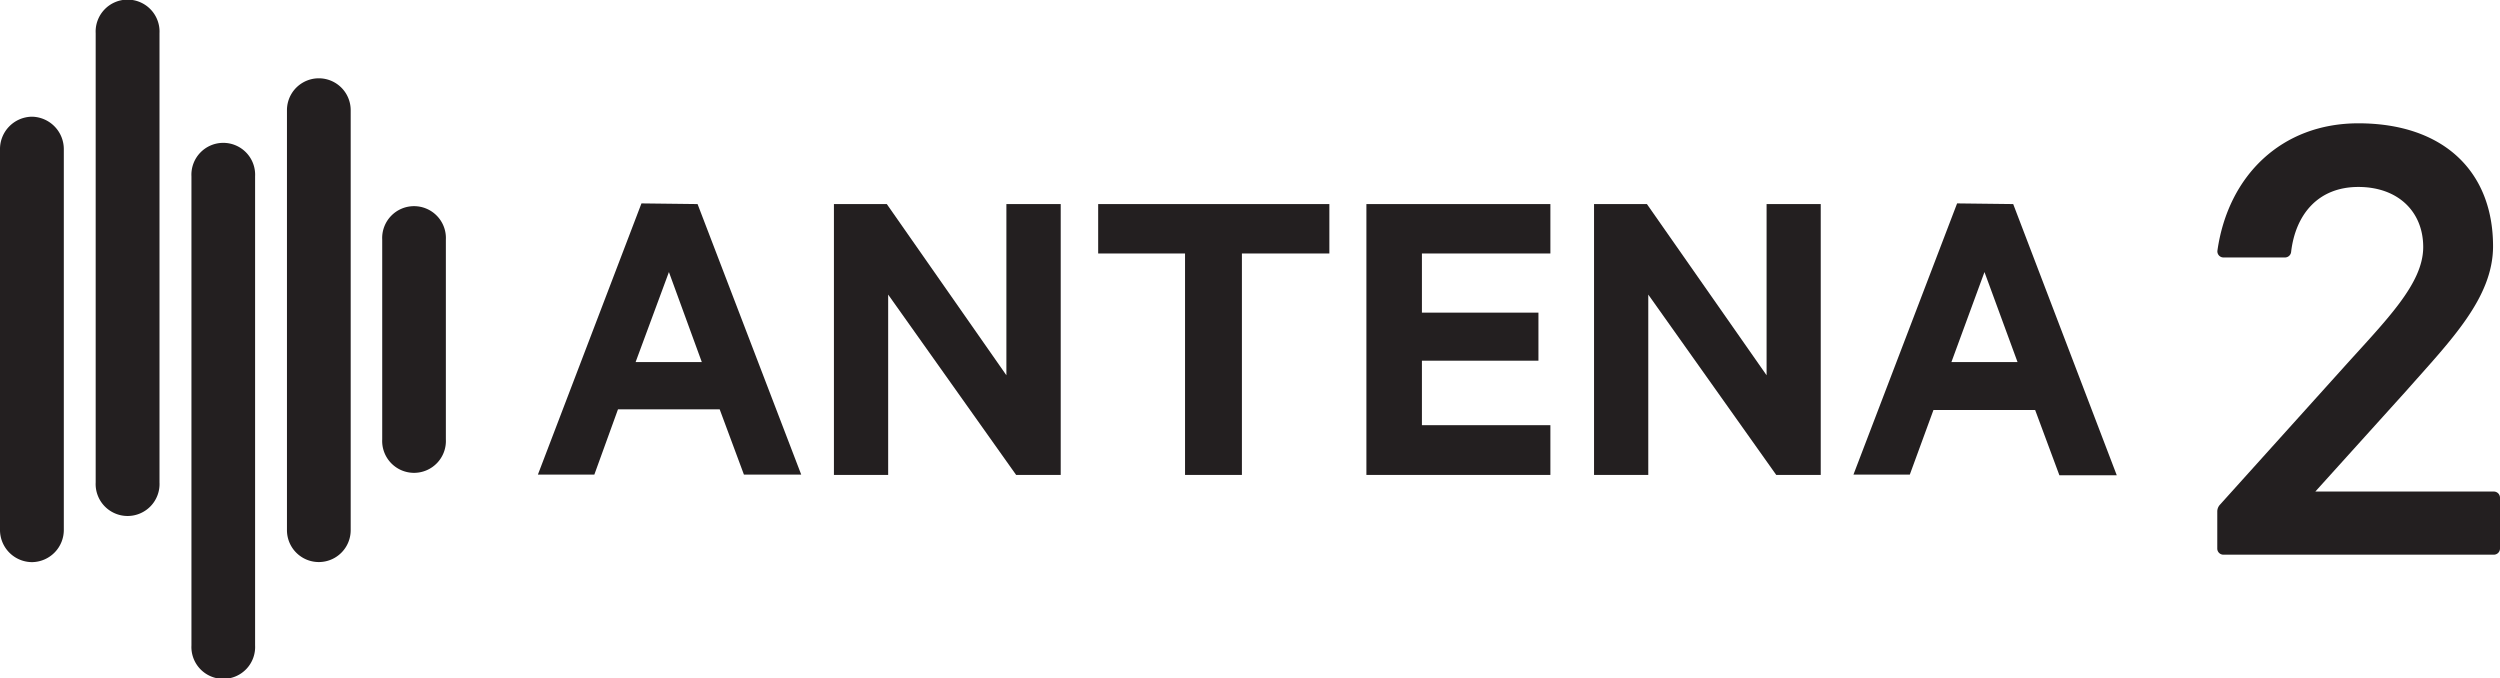 <svg xmlns="http://www.w3.org/2000/svg" width="294.99" height="80" viewBox="0 0 294.99 80"><defs><style>.cls-1{isolation:isolate;}.cls-2{mix-blend-mode:multiply;}.cls-3{fill:#231f20;}</style></defs><g class="cls-1"><g id="Layer_1" data-name="Layer 1"><g class="cls-2"><path class="cls-3" d="M45.1,28.28V51.84a3.76,3.76,0,1,0,7.51,0V28.28a3.76,3.76,0,1,0-7.51,0"/><path class="cls-3" d="M18.82,56.92v-53a3.77,3.77,0,1,0-7.53,0V56.92a3.77,3.77,0,1,0,7.53,0"/><path class="cls-3" d="M0,17.64V62.48a3.8,3.8,0,0,0,3.77,3.85,3.8,3.8,0,0,0,3.76-3.85V17.64a3.83,3.83,0,0,0-3.76-3.87A3.82,3.82,0,0,0,0,17.64"/><path class="cls-3" d="M30.1,76.15V20.81a3.76,3.76,0,1,0-7.51,0V76.15a3.76,3.76,0,1,0,7.51,0"/><path class="cls-3" d="M41.38,62.56V13a3.76,3.76,0,1,0-7.52,0V62.56a3.76,3.76,0,1,0,7.52,0"/><path class="cls-3" d="M82.31,24.08,94.54,56H87.78l-2.86-7.7h-12L70.13,56H63.47l12.22-32ZM75,42.72h7.81L78.93,32.1Z"/><polygon class="cls-3" points="125.16 56.04 119.9 56.04 104.8 34.76 104.8 56.04 98.4 56.04 98.4 24.08 104.64 24.08 118.75 44.28 118.75 24.08 125.16 24.08 125.16 56.04"/><polygon class="cls-3" points="129.58 24.08 156.86 24.08 156.86 29.91 146.54 29.91 146.54 56.04 139.83 56.04 139.83 29.91 129.58 29.91 129.58 24.08"/><polygon class="cls-3" points="182.94 24.08 182.94 29.91 167.78 29.91 167.78 36.89 181.53 36.89 181.53 42.56 167.78 42.56 167.78 50.17 182.94 50.17 182.94 56.04 161.23 56.04 161.23 24.08 182.94 24.08"/><polygon class="cls-3" points="214.84 56.04 209.59 56.04 194.49 34.76 194.49 56.04 188.09 56.04 188.09 24.08 194.33 24.08 208.45 44.28 208.45 24.08 214.84 24.08 214.84 56.04"/><path class="cls-3" d="M237.55,24.08l12.22,32H243l-2.86-7.7h-12L225.35,56H218.7l12.23-32Zm-7.29,18.64h7.8l-3.9-10.62Z"/><path class="cls-3" d="M278.27,22.06c-4.75,0-7.42,3.26-7.93,7.69a.73.73,0,0,1-.73.63h-7.24a.72.72,0,0,1-.72-.83c1.27-8.85,7.59-15,16.62-15,10,0,15.9,5.63,15.9,14.51,0,6.11-5.05,11.17-10.19,17L273.2,58h21.06a.73.73,0,0,1,.73.73v6a.73.73,0,0,1-.73.72H262.35a.72.72,0,0,1-.72-.72V60.36a1.18,1.18,0,0,1,.31-.8l14.54-16.14c5.13-5.7,9.45-9.94,9.45-14.27,0-4.15-2.94-7.09-7.66-7.09"/></g></g></g></svg>